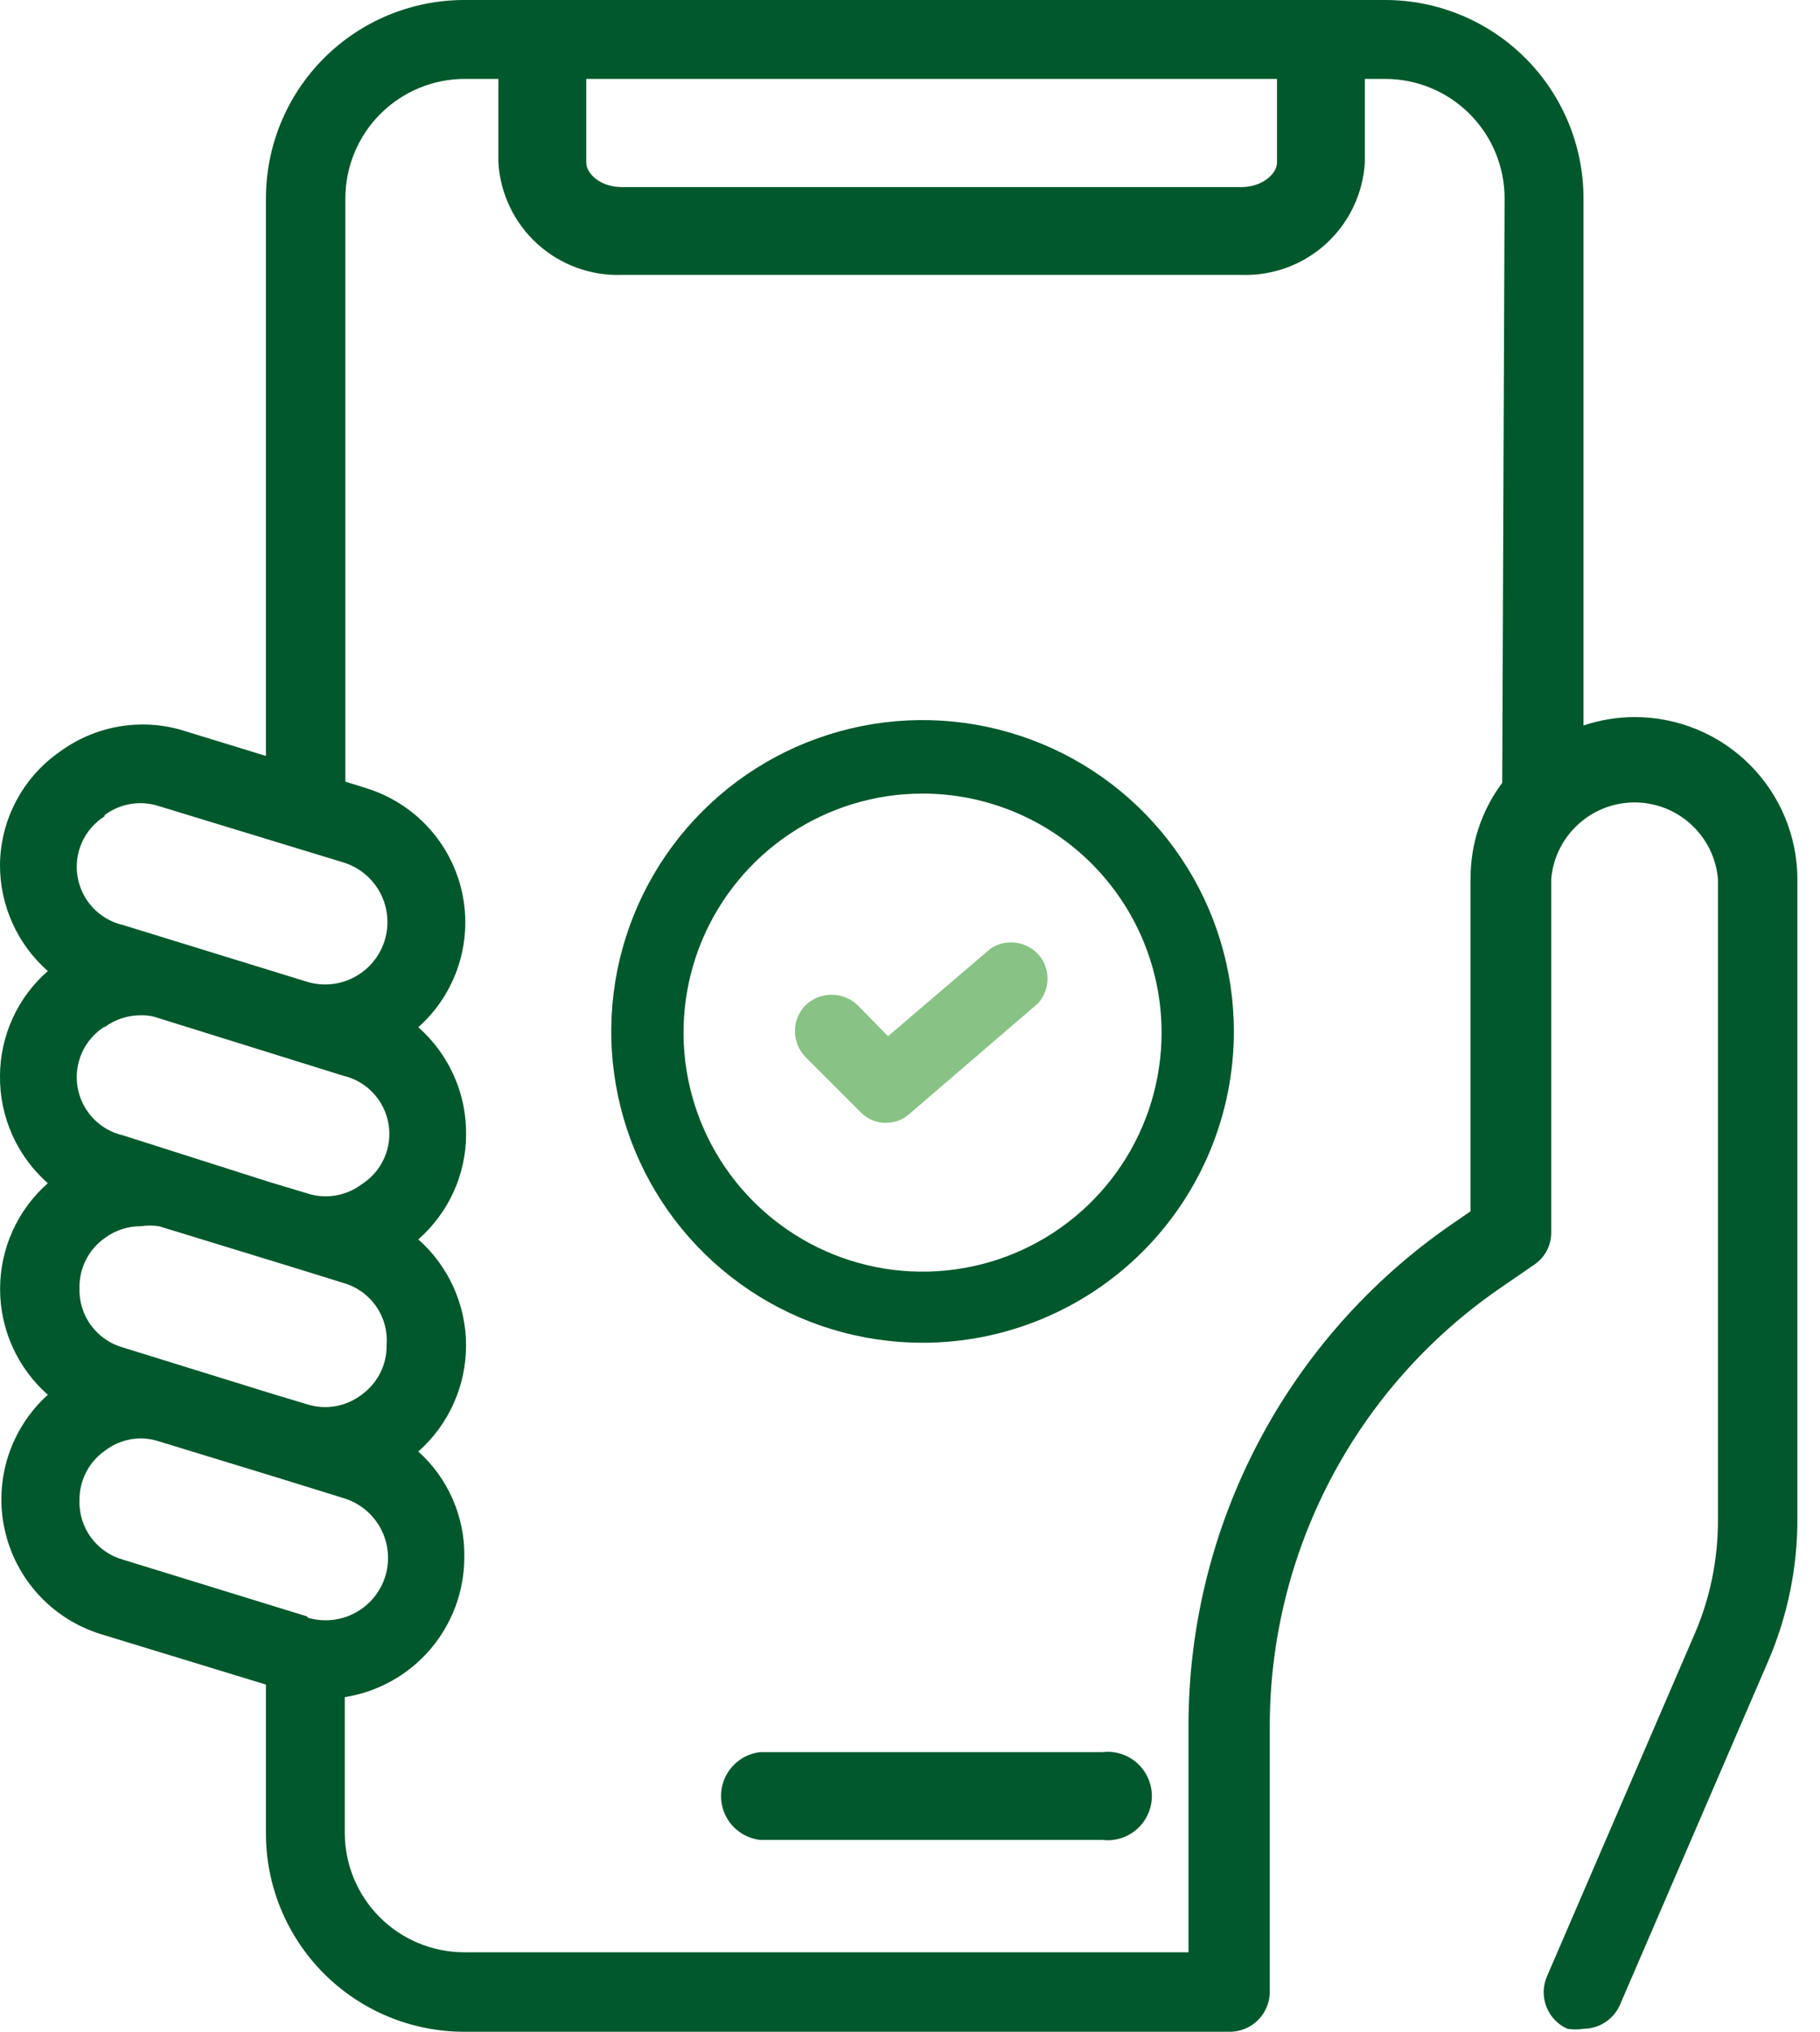 <svg width="43" height="48" viewBox="0 0 43 48" fill="none" xmlns="http://www.w3.org/2000/svg">
<path d="M38.626 16.941C38.213 16.941 37.803 17.008 37.412 17.139V4.687C37.412 3.444 36.918 2.252 36.039 1.373C35.16 0.494 33.968 0 32.725 0L10.97 0C9.727 0 8.534 0.494 7.655 1.373C6.776 2.252 6.283 3.444 6.283 4.687V17.859L4.306 17.252C3.817 17.107 3.302 17.078 2.799 17.166C2.297 17.255 1.823 17.458 1.412 17.76C0.981 18.06 0.628 18.458 0.382 18.923C0.136 19.387 0.005 19.903 0 20.428C-0.002 20.903 0.098 21.373 0.293 21.807C0.488 22.24 0.773 22.627 1.13 22.941C0.777 23.249 0.494 23.629 0.299 24.055C0.105 24.481 0.003 24.943 0 25.412C-0.006 25.892 0.092 26.367 0.287 26.806C0.482 27.244 0.769 27.636 1.13 27.953C0.775 28.266 0.491 28.65 0.297 29.081C0.102 29.512 0.002 29.979 0.002 30.452C0.002 30.924 0.102 31.392 0.297 31.823C0.491 32.253 0.775 32.638 1.13 32.951C0.695 33.344 0.372 33.845 0.192 34.403C0.013 34.961 -0.016 35.557 0.109 36.13C0.234 36.703 0.507 37.232 0.902 37.666C1.297 38.099 1.799 38.42 2.358 38.598L6.283 39.798V43.271C6.277 43.89 6.394 44.504 6.627 45.077C6.86 45.651 7.205 46.172 7.64 46.612C8.076 47.052 8.595 47.401 9.166 47.639C9.738 47.877 10.351 48 10.97 48H29.054C29.303 48 29.541 47.902 29.718 47.728C29.895 47.554 29.997 47.317 30 47.068V40.772C30.002 38.746 30.493 36.752 31.432 34.957C32.371 33.163 33.73 31.622 35.393 30.466L36.254 29.873C36.378 29.789 36.479 29.675 36.548 29.542C36.617 29.409 36.652 29.261 36.65 29.111V20.767C36.691 20.273 36.917 19.814 37.282 19.479C37.647 19.143 38.124 18.957 38.619 18.957C39.114 18.957 39.592 19.143 39.956 19.479C40.321 19.814 40.547 20.273 40.589 20.767V35.929C40.589 36.837 40.407 37.734 40.052 38.569L36.551 46.687C36.451 46.916 36.445 47.174 36.535 47.407C36.625 47.64 36.803 47.828 37.031 47.929C37.157 47.95 37.286 47.95 37.412 47.929C37.595 47.928 37.773 47.875 37.926 47.775C38.079 47.674 38.2 47.532 38.273 47.365L41.774 39.247C42.236 38.177 42.471 37.024 42.466 35.859V20.767C42.462 19.751 42.056 18.778 41.336 18.061C40.617 17.344 39.642 16.941 38.626 16.941ZM2.471 19.256C2.719 19.07 3.022 18.971 3.332 18.974C3.476 18.976 3.619 19 3.756 19.045L8.104 20.372C8.478 20.484 8.793 20.741 8.978 21.085C9.163 21.429 9.204 21.833 9.092 22.207C8.98 22.581 8.723 22.896 8.379 23.081C8.035 23.267 7.631 23.308 7.257 23.195L2.908 21.854C2.637 21.792 2.39 21.65 2.198 21.448C2.007 21.245 1.88 20.99 1.833 20.715C1.786 20.441 1.822 20.158 1.935 19.904C2.049 19.649 2.235 19.434 2.471 19.285V19.256ZM2.471 24.268C2.719 24.082 3.022 23.983 3.332 23.986C3.476 23.982 3.62 24.006 3.756 24.056L8.104 25.412C8.375 25.474 8.623 25.616 8.814 25.818C9.005 26.021 9.132 26.276 9.179 26.551C9.226 26.825 9.19 27.108 9.077 27.362C8.963 27.617 8.777 27.832 8.541 27.981C8.36 28.117 8.149 28.207 7.925 28.244C7.701 28.281 7.472 28.263 7.257 28.193L6.367 27.925L2.908 26.823C2.637 26.761 2.39 26.62 2.198 26.417C2.007 26.214 1.88 25.959 1.833 25.685C1.786 25.41 1.822 25.128 1.935 24.873C2.049 24.618 2.235 24.403 2.471 24.254V24.268ZM9.134 31.779C9.138 32.008 9.086 32.234 8.982 32.438C8.879 32.642 8.728 32.818 8.541 32.951C8.361 33.089 8.15 33.181 7.927 33.221C7.703 33.26 7.473 33.245 7.257 33.176L6.367 32.908L2.908 31.835C2.603 31.75 2.335 31.564 2.148 31.308C1.961 31.052 1.866 30.74 1.878 30.424C1.874 30.195 1.927 29.969 2.03 29.765C2.133 29.56 2.284 29.384 2.471 29.252C2.719 29.066 3.022 28.966 3.332 28.969C3.472 28.948 3.615 28.948 3.756 28.969L6.706 29.873L8.118 30.311C8.431 30.401 8.703 30.596 8.888 30.864C9.073 31.131 9.16 31.454 9.134 31.779ZM7.257 38.188L2.908 36.847C2.603 36.762 2.335 36.576 2.148 36.32C1.961 36.064 1.866 35.752 1.878 35.435C1.877 35.209 1.93 34.986 2.033 34.784C2.136 34.583 2.286 34.409 2.471 34.278C2.717 34.086 3.02 33.982 3.332 33.981C3.476 33.983 3.619 34.007 3.756 34.052L6.706 34.955L8.118 35.393C8.492 35.505 8.807 35.762 8.992 36.106C9.177 36.45 9.218 36.854 9.106 37.228C8.994 37.603 8.737 37.917 8.393 38.102C8.049 38.288 7.645 38.329 7.271 38.217L7.257 38.188ZM35.492 18.494C35.001 19.15 34.739 19.948 34.744 20.767V28.616L34.292 28.927C32.375 30.251 30.808 32.02 29.726 34.084C28.644 36.147 28.079 38.442 28.08 40.772V46.122H10.97C10.221 46.122 9.503 45.825 8.973 45.295C8.444 44.766 8.146 44.048 8.146 43.299V40.094C8.933 39.97 9.65 39.569 10.167 38.963C10.685 38.358 10.969 37.587 10.97 36.791C10.979 36.321 10.886 35.854 10.698 35.423C10.511 34.992 10.233 34.606 9.883 34.292C10.238 33.978 10.522 33.592 10.716 33.16C10.911 32.728 11.011 32.26 11.011 31.786C11.011 31.312 10.911 30.844 10.716 30.412C10.522 29.98 10.238 29.594 9.883 29.28C10.233 28.973 10.515 28.596 10.71 28.173C10.905 27.749 11.008 27.29 11.012 26.823C11.02 26.341 10.923 25.863 10.728 25.422C10.533 24.981 10.245 24.587 9.883 24.268C10.322 23.877 10.649 23.376 10.831 22.817C11.012 22.258 11.042 21.661 10.918 21.086C10.793 20.512 10.517 19.98 10.119 19.547C9.722 19.114 9.216 18.795 8.654 18.621L8.16 18.466V4.687C8.16 3.938 8.458 3.22 8.987 2.691C9.517 2.161 10.235 1.864 10.984 1.864H32.725C33.474 1.864 34.192 2.161 34.721 2.691C35.251 3.22 35.548 3.938 35.548 4.687L35.492 18.494Z" fill="#01582B"/>
<path d="M26.048 43.468H17.959C17.704 43.438 17.47 43.316 17.299 43.125C17.129 42.934 17.035 42.687 17.035 42.43C17.035 42.174 17.129 41.927 17.299 41.736C17.47 41.545 17.704 41.422 17.959 41.393H26.048C26.195 41.376 26.343 41.39 26.483 41.434C26.624 41.478 26.754 41.552 26.864 41.65C26.974 41.748 27.062 41.868 27.122 42.003C27.183 42.137 27.214 42.283 27.214 42.43C27.214 42.578 27.183 42.724 27.122 42.858C27.062 42.993 26.974 43.113 26.864 43.211C26.754 43.309 26.624 43.383 26.483 43.427C26.343 43.471 26.195 43.485 26.048 43.468Z" fill="#01582B"/>
<path d="M29.338 6.494H14.684C13.949 6.518 13.234 6.253 12.691 5.758C12.148 5.262 11.819 4.574 11.775 3.84V1.412H13.851V3.84C13.851 4.108 14.19 4.419 14.684 4.419H29.338C29.818 4.419 30.171 4.108 30.171 3.84V1.412H32.246V3.84C32.202 4.574 31.874 5.262 31.331 5.758C30.788 6.253 30.073 6.518 29.338 6.494Z" fill="#01582B"/>
<path d="M20.939 26.527C20.826 26.529 20.713 26.508 20.608 26.464C20.504 26.42 20.41 26.355 20.332 26.273L19.033 24.974C18.872 24.811 18.781 24.59 18.781 24.36C18.781 24.13 18.872 23.91 19.033 23.746C19.198 23.588 19.418 23.5 19.647 23.5C19.876 23.5 20.096 23.588 20.261 23.746L20.981 24.48L23.409 22.405C23.601 22.28 23.834 22.235 24.058 22.28C24.282 22.325 24.48 22.456 24.609 22.645C24.713 22.806 24.761 22.997 24.746 23.189C24.731 23.38 24.653 23.561 24.525 23.704L21.503 26.301C21.35 26.445 21.149 26.526 20.939 26.527Z" fill="#88C385"/>
<path d="M21.797 31.722C20.342 31.722 18.92 31.291 17.71 30.483C16.501 29.675 15.558 28.526 15.001 27.182C14.445 25.838 14.299 24.359 14.583 22.932C14.867 21.505 15.567 20.195 16.596 19.166C17.624 18.137 18.935 17.437 20.362 17.153C21.788 16.869 23.267 17.015 24.611 17.572C25.956 18.128 27.104 19.071 27.912 20.281C28.721 21.49 29.152 22.912 29.152 24.367C29.152 26.318 28.377 28.189 26.998 29.568C25.618 30.948 23.747 31.722 21.797 31.722ZM21.797 18.748C20.68 18.748 19.588 19.079 18.659 19.7C17.731 20.32 17.007 21.203 16.579 22.234C16.152 23.266 16.04 24.402 16.258 25.497C16.476 26.593 17.014 27.599 17.804 28.388C18.593 29.178 19.6 29.716 20.695 29.934C21.79 30.152 22.926 30.04 23.958 29.613C24.99 29.185 25.872 28.461 26.492 27.533C27.113 26.604 27.444 25.512 27.444 24.395C27.444 22.898 26.849 21.461 25.79 20.402C24.731 19.343 23.294 18.748 21.797 18.748Z" fill="#01582B"/>
</svg>
